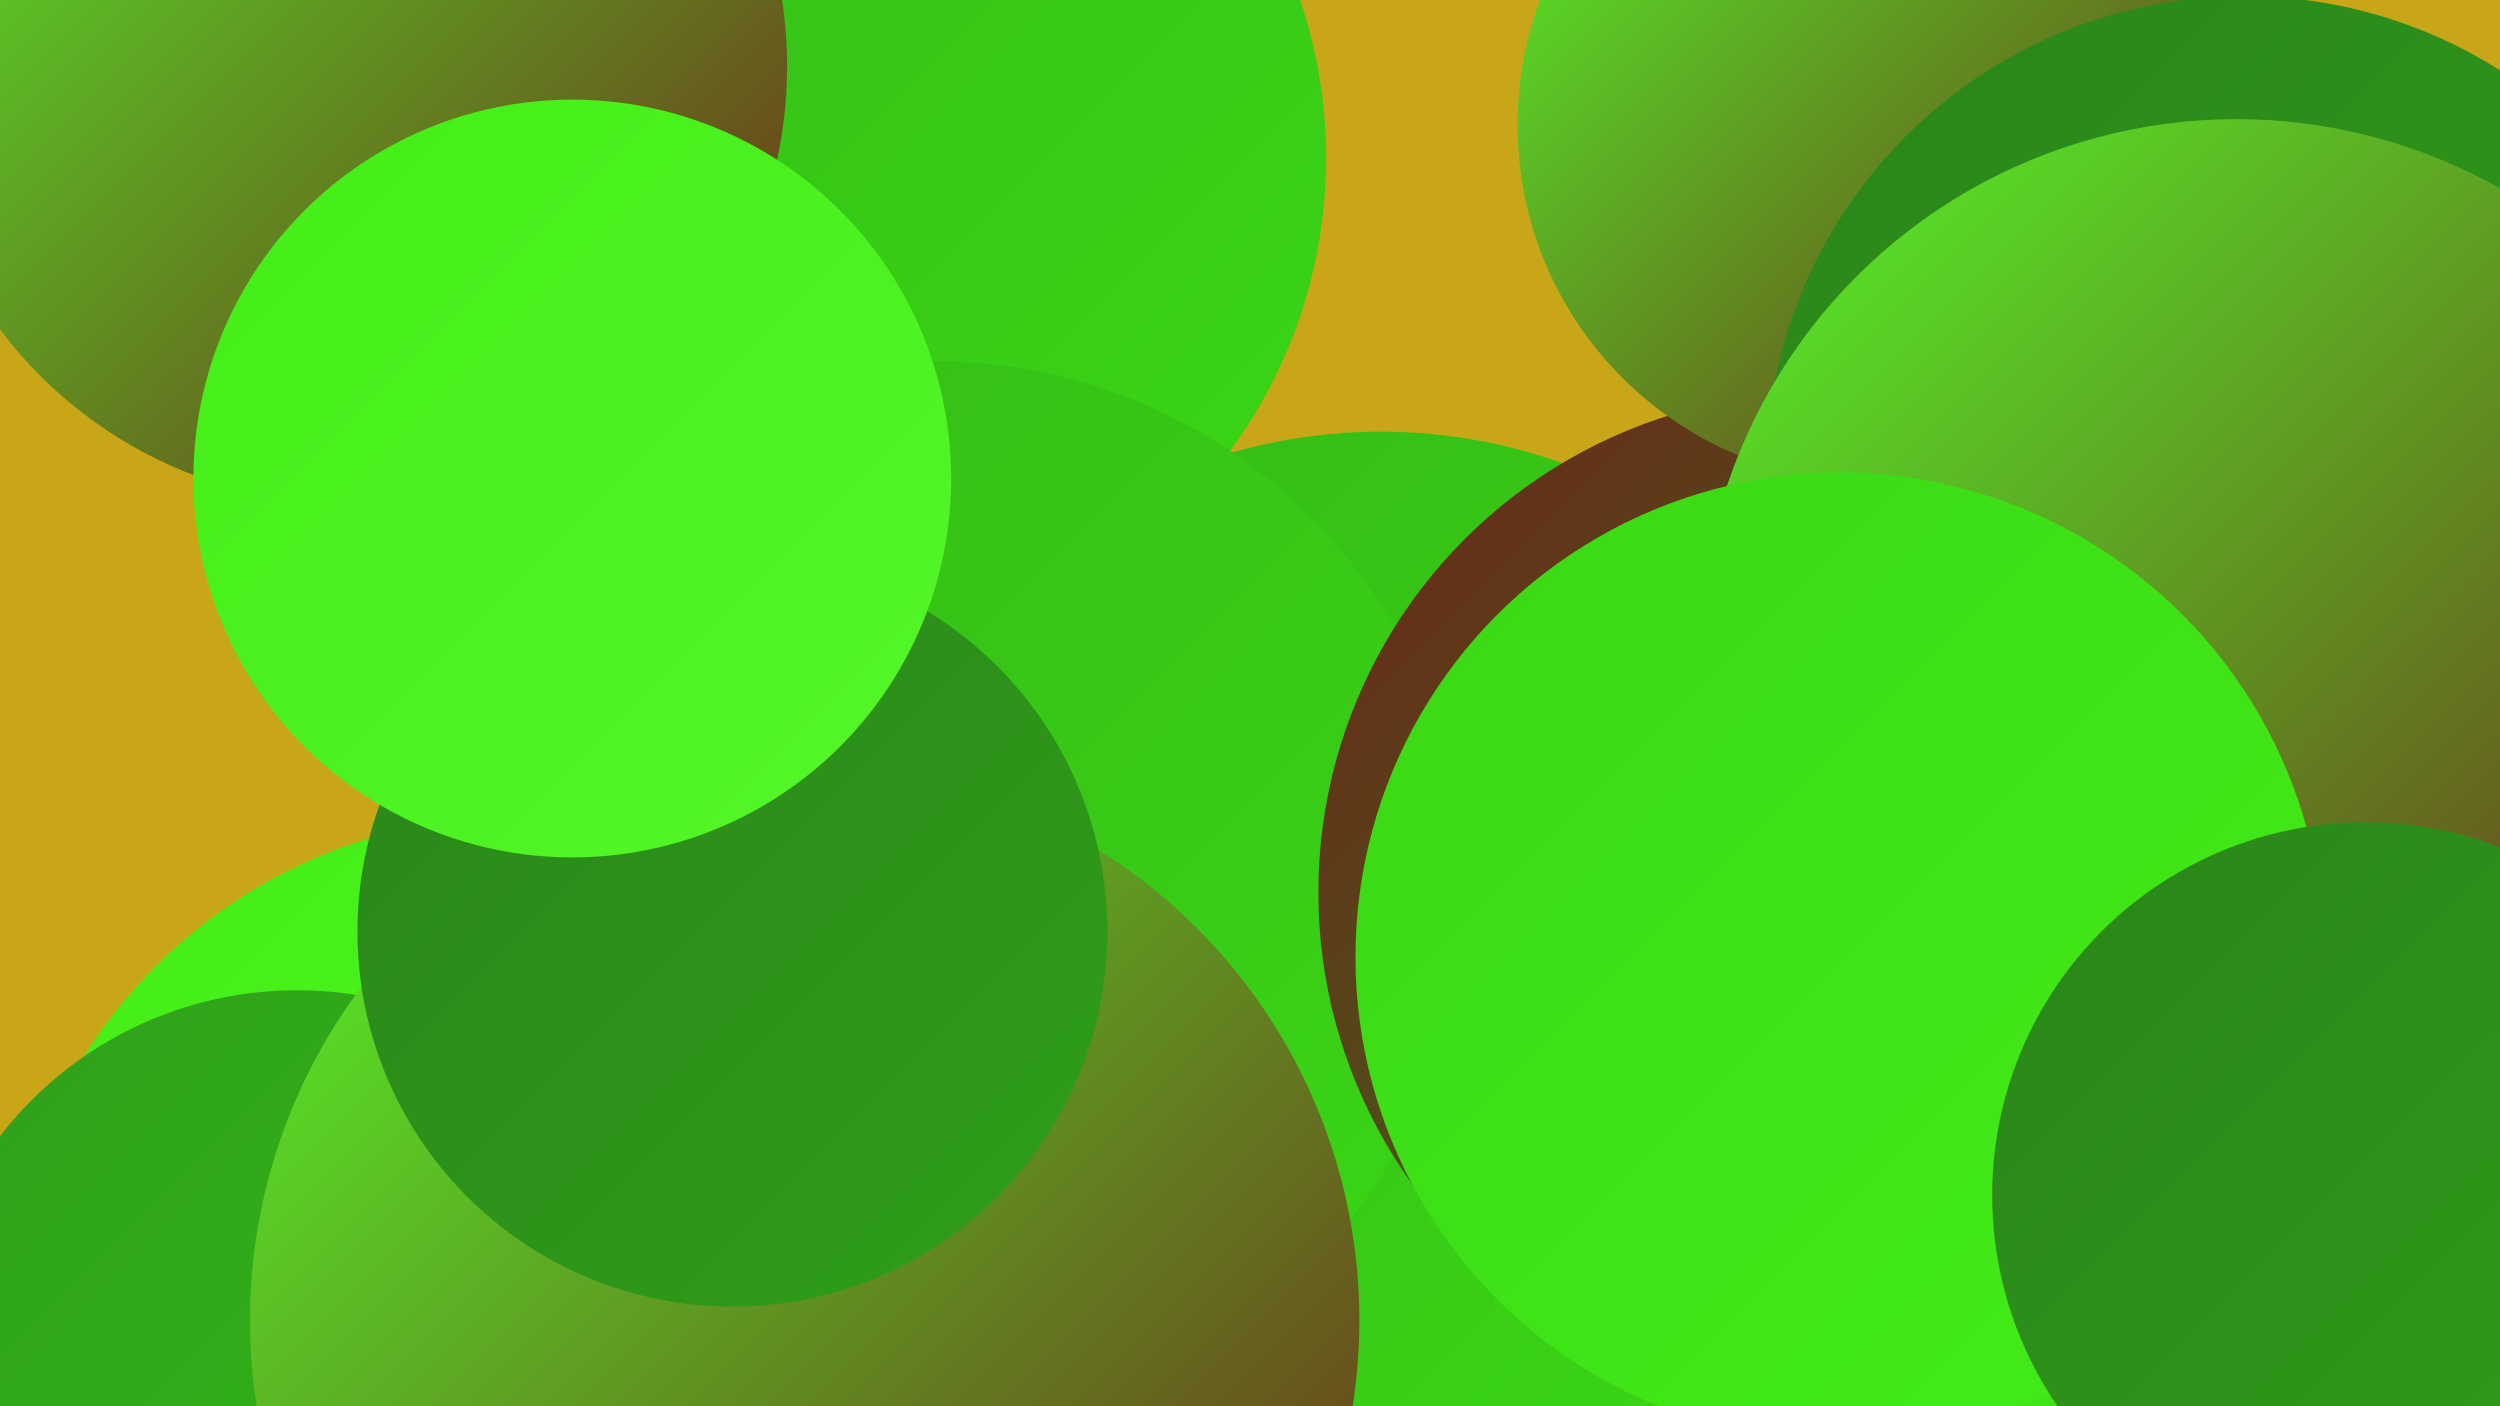 <?xml version="1.0" encoding="UTF-8"?><svg width="1280" height="720" xmlns="http://www.w3.org/2000/svg"><defs><linearGradient id="grad0" x1="0%" y1="0%" x2="100%" y2="100%"><stop offset="0%" style="stop-color:#6d2419;stop-opacity:1" /><stop offset="100%" style="stop-color:#2a851a;stop-opacity:1" /></linearGradient><linearGradient id="grad1" x1="0%" y1="0%" x2="100%" y2="100%"><stop offset="0%" style="stop-color:#2a851a;stop-opacity:1" /><stop offset="100%" style="stop-color:#2f9f1a;stop-opacity:1" /></linearGradient><linearGradient id="grad2" x1="0%" y1="0%" x2="100%" y2="100%"><stop offset="0%" style="stop-color:#2f9f1a;stop-opacity:1" /><stop offset="100%" style="stop-color:#34ba18;stop-opacity:1" /></linearGradient><linearGradient id="grad3" x1="0%" y1="0%" x2="100%" y2="100%"><stop offset="0%" style="stop-color:#34ba18;stop-opacity:1" /><stop offset="100%" style="stop-color:#3ad715;stop-opacity:1" /></linearGradient><linearGradient id="grad4" x1="0%" y1="0%" x2="100%" y2="100%"><stop offset="0%" style="stop-color:#3ad715;stop-opacity:1" /><stop offset="100%" style="stop-color:#43ee17;stop-opacity:1" /></linearGradient><linearGradient id="grad5" x1="0%" y1="0%" x2="100%" y2="100%"><stop offset="0%" style="stop-color:#43ee17;stop-opacity:1" /><stop offset="100%" style="stop-color:#55f629;stop-opacity:1" /></linearGradient><linearGradient id="grad6" x1="0%" y1="0%" x2="100%" y2="100%"><stop offset="0%" style="stop-color:#55f629;stop-opacity:1" /><stop offset="100%" style="stop-color:#6d2419;stop-opacity:1" /></linearGradient></defs><rect width="1280" height="720" fill="#c9a617" /><circle cx="1237" cy="486" r="209" fill="url(#grad3)" /><circle cx="1099" cy="258" r="182" fill="url(#grad3)" /><circle cx="426" cy="81" r="253" fill="url(#grad3)" /><circle cx="265" cy="680" r="262" fill="url(#grad5)" /><circle cx="152" cy="699" r="192" fill="url(#grad2)" /><circle cx="710" cy="517" r="268" fill="url(#grad2)" /><circle cx="449" cy="592" r="233" fill="url(#grad4)" /><circle cx="179" cy="34" r="224" fill="url(#grad6)" /><circle cx="707" cy="497" r="276" fill="url(#grad3)" /><circle cx="479" cy="456" r="271" fill="url(#grad3)" /><circle cx="412" cy="676" r="284" fill="url(#grad6)" /><circle cx="1080" cy="621" r="231" fill="url(#grad4)" /><circle cx="931" cy="457" r="256" fill="url(#grad0)" /><circle cx="960" cy="64" r="183" fill="url(#grad6)" /><circle cx="1149" cy="243" r="245" fill="url(#grad1)" /><circle cx="1145" cy="336" r="275" fill="url(#grad6)" /><circle cx="942" cy="490" r="248" fill="url(#grad4)" /><circle cx="375" cy="477" r="192" fill="url(#grad1)" /><circle cx="1211" cy="612" r="191" fill="url(#grad1)" /><circle cx="293" cy="245" r="194" fill="url(#grad5)" /></svg>